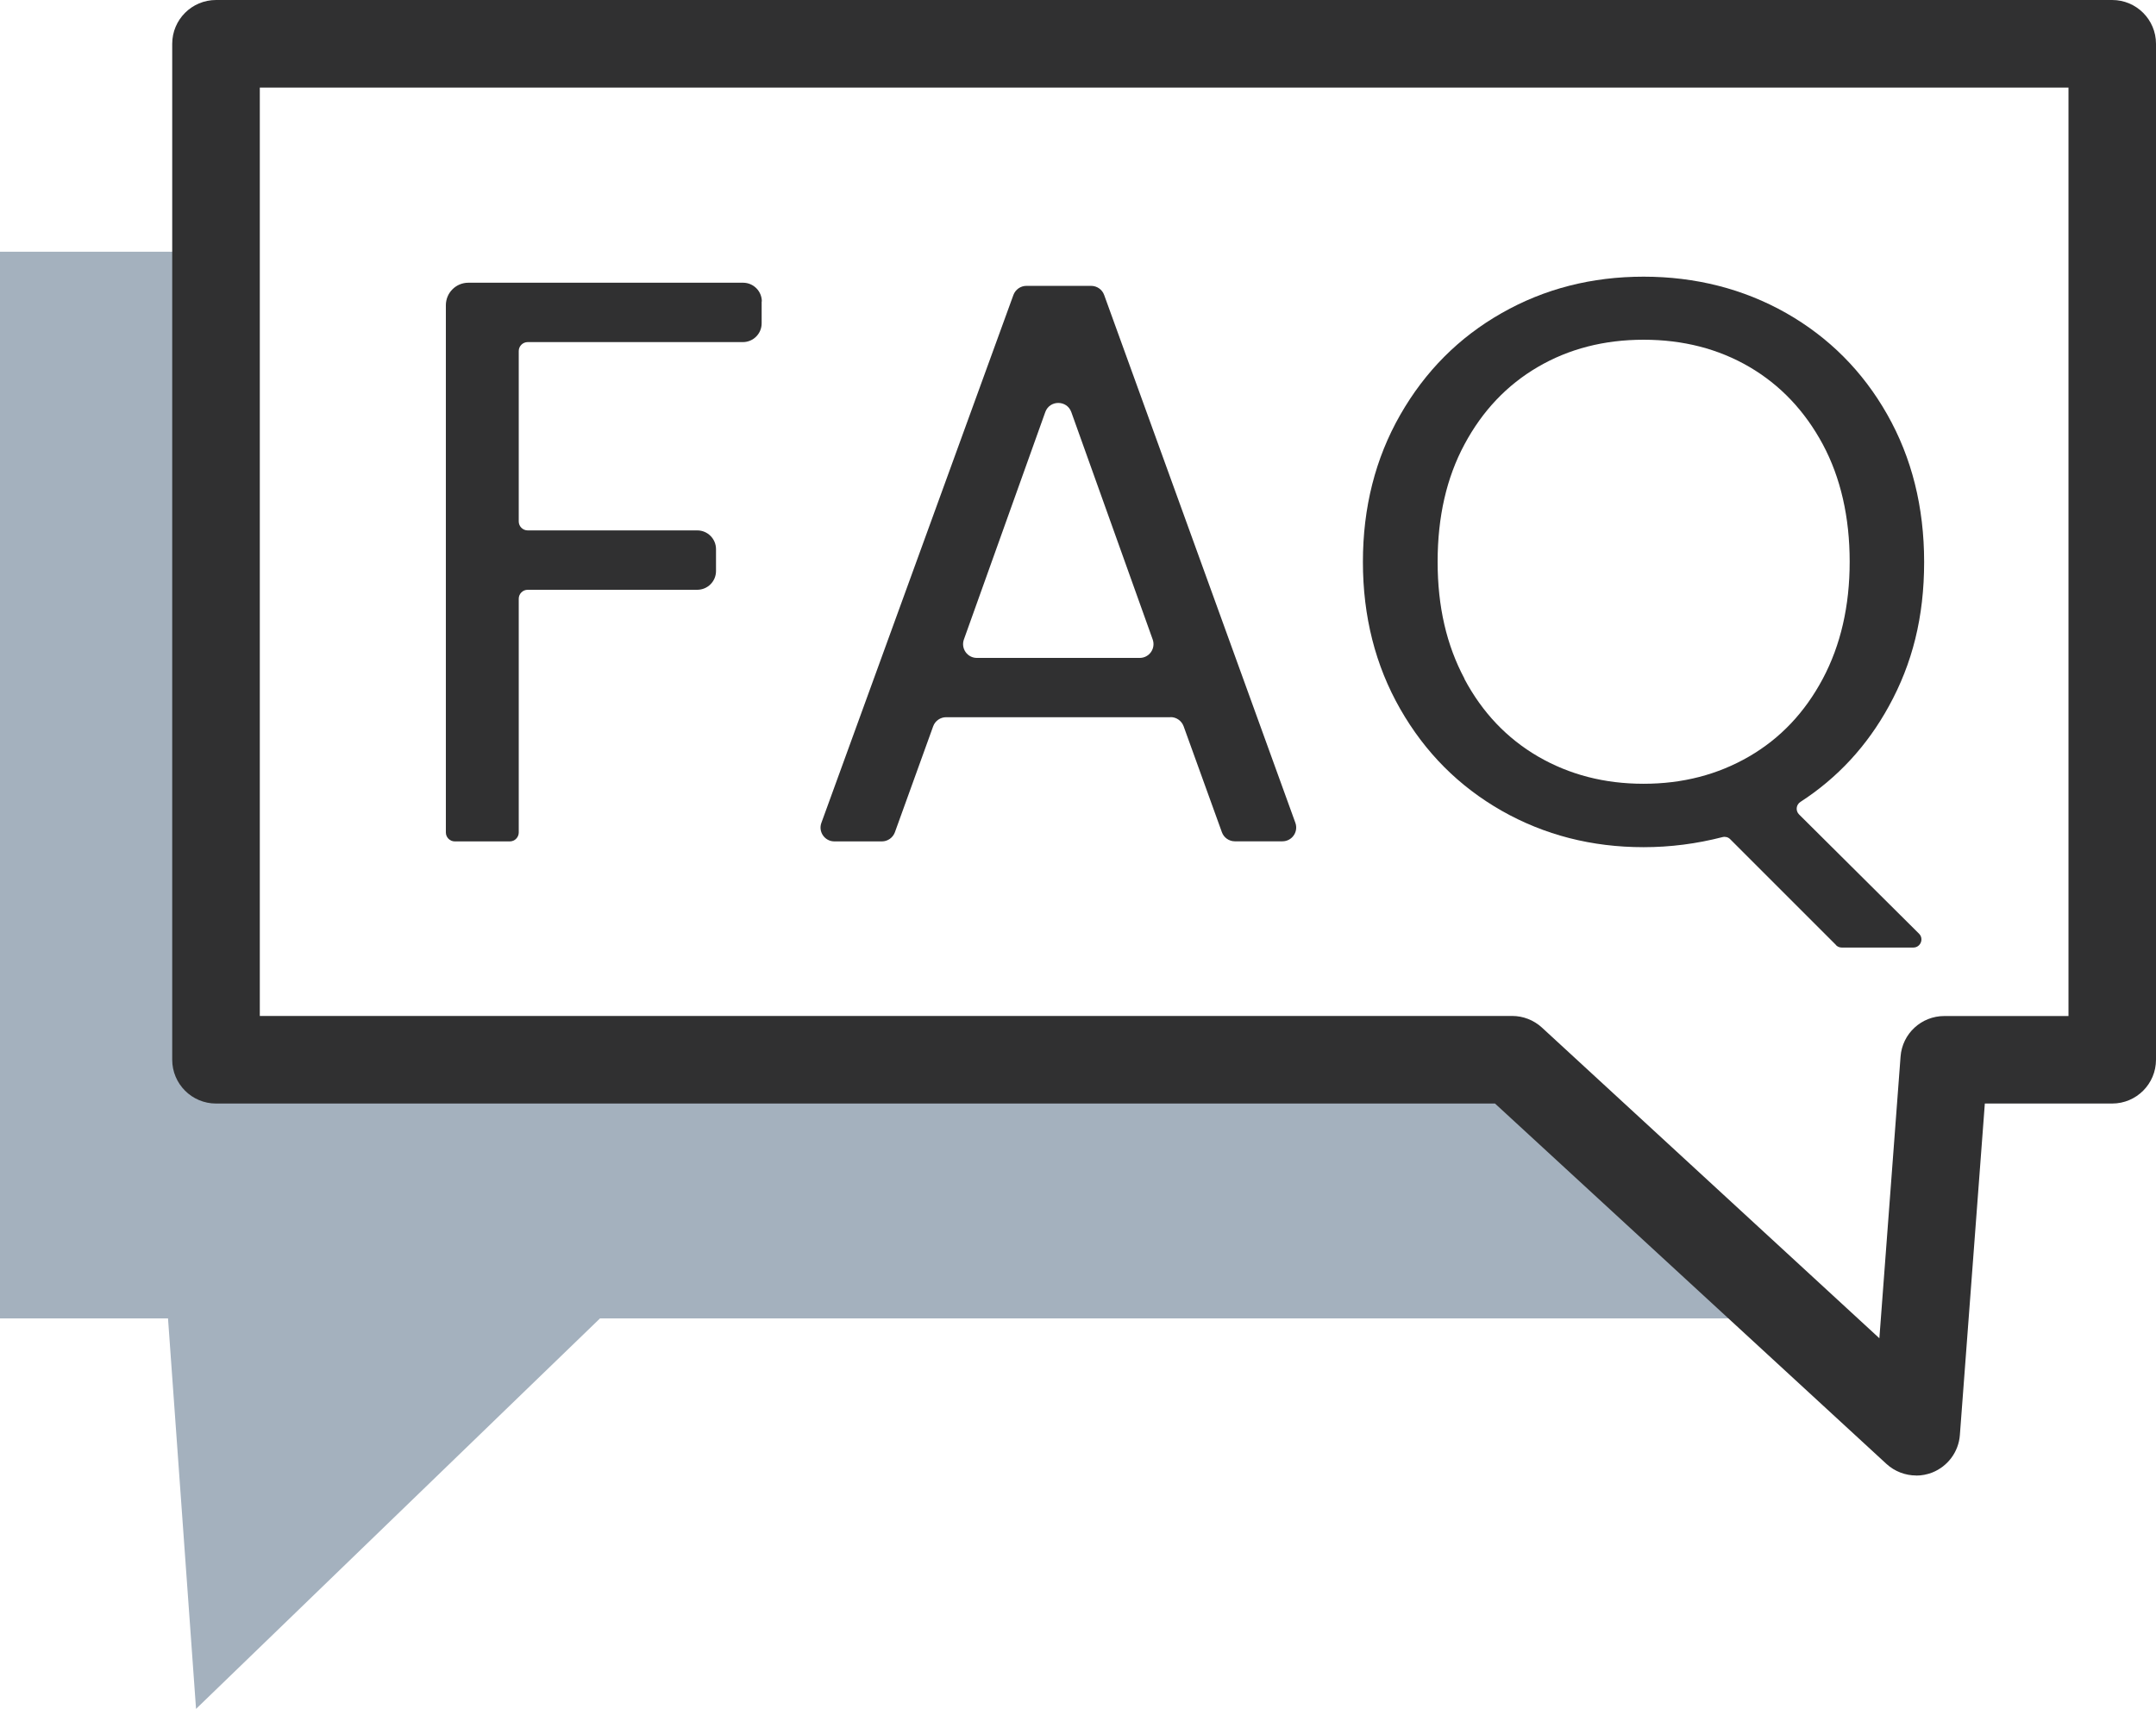 <svg viewBox="0 0 246.13 195.13" xmlns="http://www.w3.org/2000/svg" data-name="Calque 1" id="Calque_1">
  <defs>
    <style>
      .cls-1 {
        fill: #a4b1be;
      }

      .cls-1, .cls-2 {
        stroke-width: 0px;
      }

      .cls-2 {
        fill: #303031;
      }
    </style>
  </defs>
  <path d="M193.01,138.74c-2.23-2.36-4.51-4.67-6.89-6.88-1.22-1.13-3.19-2.32-4.36-3.64-1.15-.75-2.32-1.46-3.52-2.12-.36-.19-.72-.37-1.08-.56-1.33-.31-2.67-.67-3.99-1.01-7.4-.17-14.76.18-22.16.14-16.03-.08-32.09-2.13-48.09-3-7.99-.43-15.99-.7-23.99-.55-4.25.08-8.5.27-12.74.61-1.24.1-2.48.23-3.71.36-3.93,2.12-8.34,3.34-12.8,3.34-15.42,0-26.83-12.6-27.5-27.5-.17-3.69.56-7.24,1.97-10.5-.3-18.58,1.37-37.18,1.42-55.76,0-.99.06-1.97.16-2.93H0v121.79h19.18l3.2,44.59,46.12-44.59h135.08c-3.48-3.97-6.95-7.96-10.58-11.8Z" class="cls-1"></path>
  <path d="M218.75,168.47c-1.23,0-2.45-.46-3.39-1.32l-44.69-41.15H24.66c-2.76,0-5-2.24-5-5V5c0-2.76,2.24-5,5-5h216.47c2.76,0,5,2.24,5,5v116c0,2.76-2.24,5-5,5h-14.54l-2.85,37.85c-.14,1.91-1.37,3.57-3.15,4.28-.59.23-1.22.35-1.83.35ZM29.66,116h142.97c1.25,0,2.46.47,3.39,1.32l38.53,35.48,2.42-32.17c.2-2.61,2.37-4.62,4.99-4.62h14.18V10H29.66v106Z" class="cls-2"></path>
  <g>
    <path d="M86.95,34.42v2.5c0,1.18-.96,2.14-2.14,2.14h-24.57c-.56,0-1.02.46-1.02,1.02v19.46c0,.56.46,1.02,1.02,1.02h19.36c1.18,0,2.14.96,2.14,2.14v2.5c0,1.18-.96,2.14-2.14,2.14h-19.36c-.56,0-1.02.46-1.02,1.02v26.69c0,.56-.46,1.02-1.02,1.02h-6.28c-.56,0-1.02-.46-1.02-1.02v-60.2c0-1.42,1.15-2.57,2.57-2.57h31.36c1.18,0,2.14.96,2.14,2.14Z" class="cls-2"></path>
    <path d="M133.62,81.89h-25.61c-.66,0-1.26.42-1.48,1.04l-4.37,12.1c-.23.62-.82,1.04-1.48,1.04h-5.43c-1.09,0-1.86-1.09-1.48-2.12l21.92-60.27c.23-.62.82-1.04,1.48-1.04h7.4c.66,0,1.26.42,1.48,1.04l21.83,60.27c.37,1.03-.39,2.11-1.48,2.11h-5.43c-.66,0-1.26-.42-1.48-1.04l-4.37-12.1c-.23-.62-.82-1.04-1.48-1.04ZM131.59,73.01l-9.29-25.96c-.5-1.39-2.47-1.39-2.97,0l-9.29,25.96c-.37,1.03.39,2.11,1.48,2.11h18.59c1.09,0,1.85-1.08,1.48-2.11Z" class="cls-2"></path>
    <path d="M209.59,107.89l-12.08-12.08c-.23-.23-.56-.31-.87-.23-2.95.76-5.95,1.15-9.01,1.15-5.92,0-11.32-1.39-16.2-4.16-4.88-2.78-8.74-6.65-11.58-11.62-2.84-4.97-4.26-10.57-4.26-16.79s1.42-11.82,4.26-16.79c2.84-4.97,6.7-8.85,11.58-11.62,4.88-2.78,10.28-4.16,16.2-4.16s11.41,1.39,16.29,4.16c4.88,2.78,8.73,6.64,11.53,11.58s4.21,10.56,4.21,16.84-1.34,11.59-4.03,16.47c-2.49,4.54-5.86,8.18-10.09,10.92-.5.32-.58,1.01-.16,1.43l13.7,13.62c.58.58.17,1.58-.65,1.58h-8.18c-.25,0-.48-.1-.65-.27ZM167.17,77.5c2.04,3.84,4.85,6.8,8.42,8.88,3.57,2.07,7.58,3.11,12.04,3.11s8.47-1.04,12.04-3.11c3.57-2.07,6.37-5.03,8.42-8.88,2.04-3.84,3.07-8.3,3.07-13.36s-1.02-9.59-3.07-13.41c-2.05-3.81-4.84-6.76-8.37-8.83-3.54-2.07-7.57-3.11-12.08-3.11s-8.54,1.04-12.08,3.11c-3.54,2.07-6.33,5.02-8.37,8.83-2.05,3.81-3.07,8.28-3.07,13.41s1.02,9.52,3.07,13.36Z" class="cls-2"></path>
  </g>
</svg>